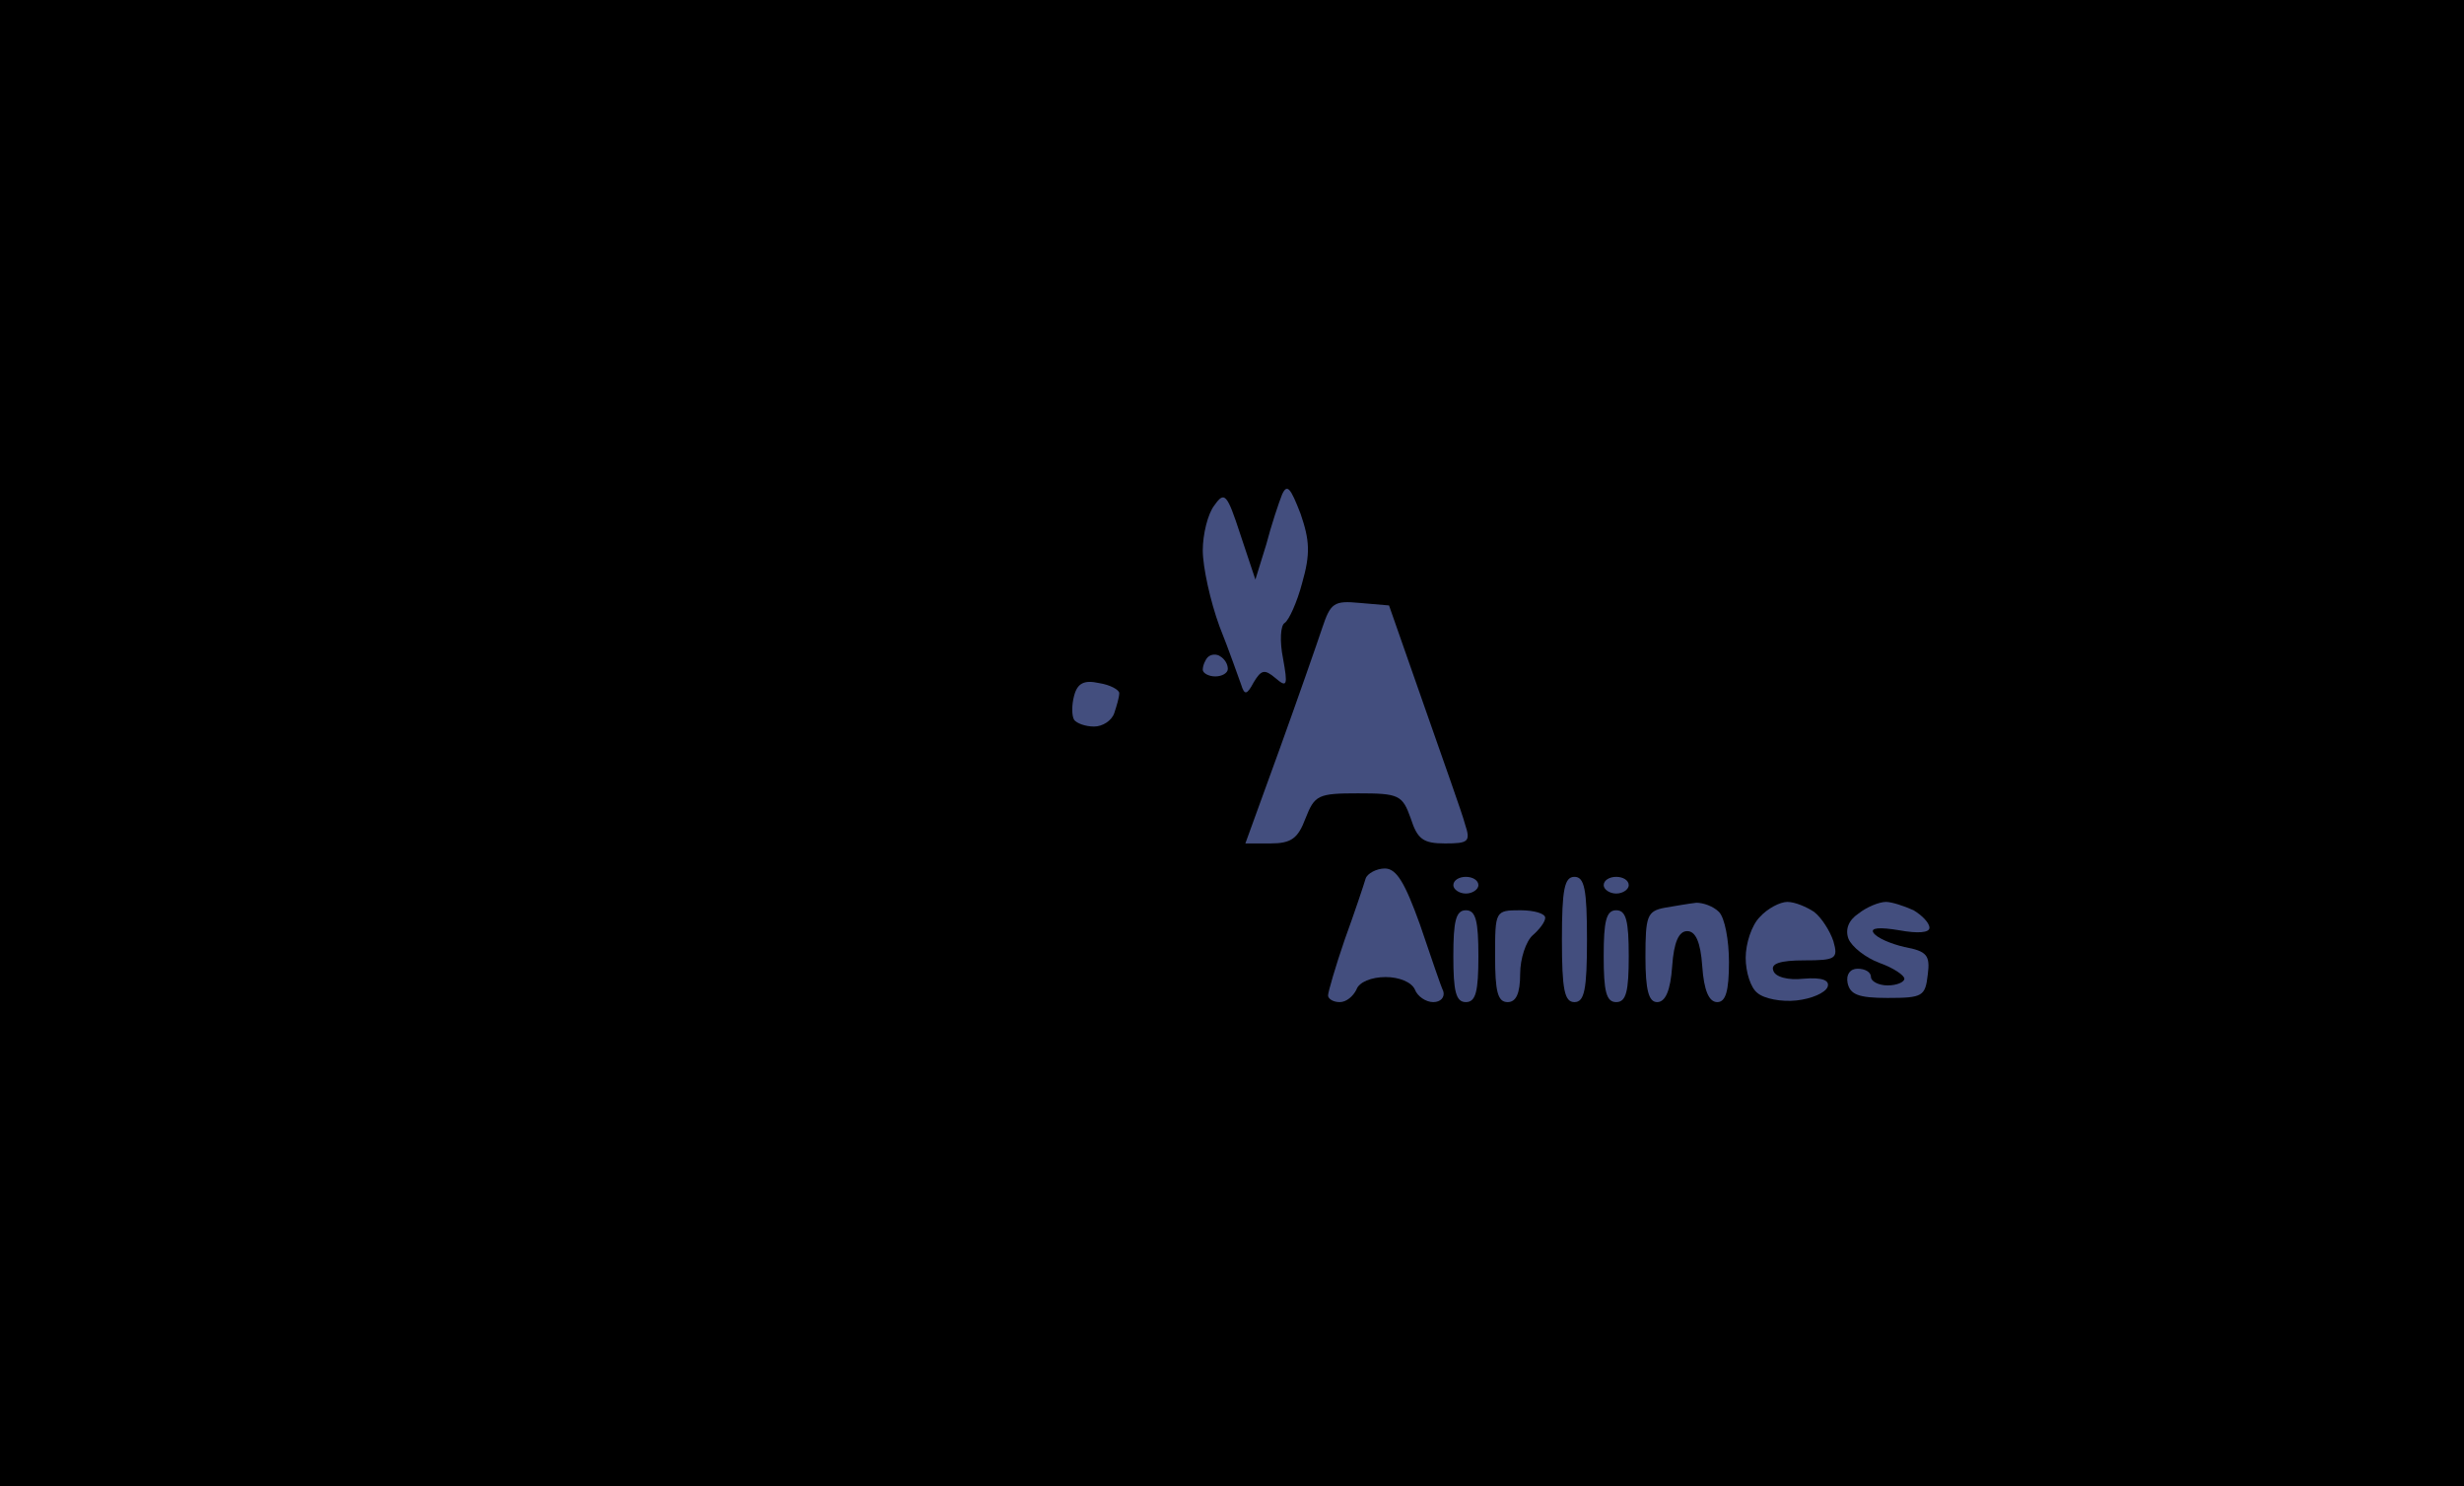 <?xml version="1.0" standalone="no"?>
<!DOCTYPE svg PUBLIC "-//W3C//DTD SVG 20010904//EN"
 "http://www.w3.org/TR/2001/REC-SVG-20010904/DTD/svg10.dtd">
<svg version="1.0" xmlns="http://www.w3.org/2000/svg"
 width="100%" height="100%" viewBox="0 0 295 178"
 preserveAspectRatio="xMidYMid meet">
<rect width="295" height="178" fill="#000000" stroke="none"/><g transform="translate(0,178) scale(0.1,-0.1)"
fill="#434e7e" stroke="none">
<path d="M1557 1165 c-12 31 -16 36 -22 23 -4 -10 -13 -37 -19 -60 l-13 -42
-18 54 c-16 49 -19 52 -31 35 -8 -10 -14 -35 -14 -54 0 -20 9 -61 20 -91 12
-30 23 -62 26 -70 4 -13 7 -12 15 3 9 15 13 16 26 5 14 -12 15 -9 9 24 -4 20
-3 39 2 42 5 3 15 25 21 48 10 35 9 51 -2 83z"/>
<path d="M1628 1058 c-31 3 -35 0 -45 -30 -6 -18 -29 -84 -51 -145 l-41 -113
30 0 c25 0 33 6 42 30 11 28 15 30 63 30 49 0 53 -2 63 -30 8 -25 15 -30 41
-30 28 0 31 2 24 23 -3 12 -26 76 -49 142 l-42 120 -35 3z"/>
<path d="M1461 994 c-4 3 -11 3 -15 -1 -3 -3 -6 -10 -6 -15 0 -4 7 -8 15 -8 8
0 15 4 15 9 0 6 -4 12 -9 15z"/>
<path d="M1316 962 c-18 4 -26 0 -30 -15 -3 -11 -3 -24 0 -29 3 -4 13 -8 24
-8 10 0 21 7 24 16 3 9 6 19 6 24 0 4 -11 10 -24 12z"/>
<path d="M1658 740 c-10 0 -21 -6 -23 -12 -2 -7 -13 -40 -25 -73 -11 -32 -20
-63 -20 -67 0 -4 6 -8 14 -8 8 0 16 7 20 15 3 9 18 15 35 15 16 0 31 -6 35
-15 3 -8 13 -15 22 -15 9 0 14 6 12 13 -3 6 -15 42 -28 80 -18 50 -28 67 -42
67z"/>
<path d="M1755 730 c-8 0 -15 -4 -15 -10 0 -5 7 -10 15 -10 8 0 15 5 15 10 0
6 -7 10 -15 10z"/>
<path d="M1885 730 c-12 0 -15 -15 -15 -75 0 -60 3 -75 15 -75 12 0 15 15 15
75 0 60 -3 75 -15 75z"/>
<path d="M1935 730 c-8 0 -15 -4 -15 -10 0 -5 7 -10 15 -10 8 0 15 5 15 10 0
6 -7 10 -15 10z"/>
<path d="M2031 699 c-9 -1 -26 -4 -38 -6 -21 -4 -23 -10 -23 -59 0 -40 4 -54
14 -54 10 0 16 14 18 43 2 29 8 42 18 42 10 0 16 -13 18 -42 2 -29 8 -43 18
-43 10 0 14 13 14 48 0 26 -5 53 -12 60 -7 7 -19 11 -27 11z"/>
<path d="M2140 700 c-9 0 -24 -8 -33 -18 -10 -10 -17 -32 -17 -49 0 -17 6 -36
14 -42 8 -7 29 -11 47 -9 18 2 34 9 37 16 3 8 -6 12 -29 10 -18 -2 -34 2 -36
10 -3 8 8 12 37 12 38 0 41 2 35 23 -4 12 -14 28 -23 35 -9 6 -23 12 -32 12z"/>
<path d="M2258 700 c-8 0 -23 -6 -33 -14 -12 -8 -16 -19 -12 -30 4 -10 21 -23
37 -29 17 -6 30 -15 30 -19 0 -4 -9 -8 -20 -8 -11 0 -20 5 -20 10 0 6 -7 10
-16 10 -9 0 -14 -7 -12 -17 3 -14 13 -18 48 -18 42 0 45 2 48 28 3 23 -1 28
-28 33 -17 4 -33 11 -37 17 -4 6 7 7 31 3 22 -4 36 -3 36 3 0 6 -9 15 -19 21
-11 5 -26 10 -33 10z"/>
<path d="M1755 690 c-12 0 -15 -13 -15 -55 0 -42 3 -55 15 -55 12 0 15 13 15
55 0 42 -3 55 -15 55z"/>
<path d="M1820 690 c-30 0 -30 -1 -30 -55 0 -42 3 -55 15 -55 10 0 15 10 15
34 0 18 7 39 15 46 8 7 15 16 15 21 0 5 -13 9 -30 9z"/>
<path d="M1935 690 c-12 0 -15 -13 -15 -55 0 -42 3 -55 15 -55 12 0 15 13 15
55 0 42 -3 55 -15 55z"/>
</g>
</svg>
